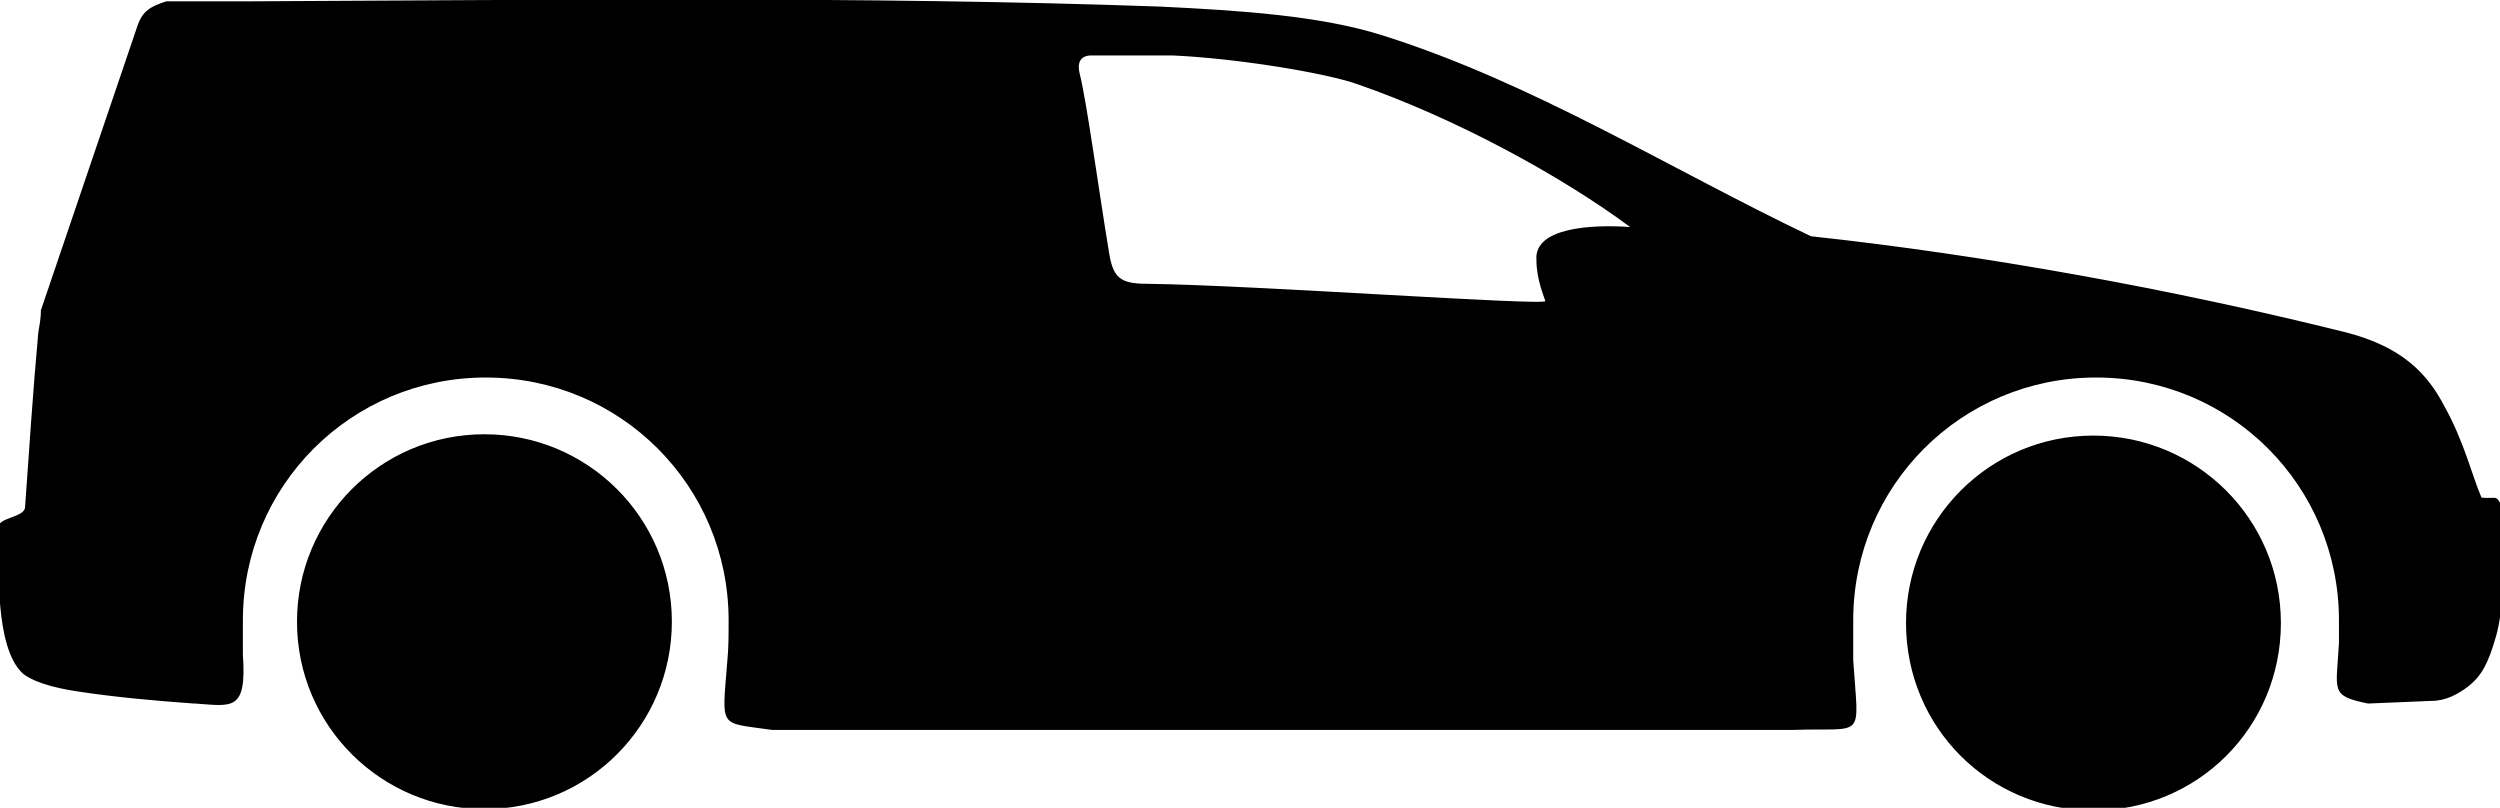 <?xml version="1.0" encoding="UTF-8"?><svg id="Layer_1" xmlns="http://www.w3.org/2000/svg" viewBox="0 0 189.4 61.2"><defs><style>.b{fill:#2e333d;fill-rule:evenodd;}</style></defs><path class="cls-1" d="M36.7,32.9c7.8,0,14.2,6.3,14.2,14.2,0,7.8-6.3,14.2-14.2,14.2-7.8,0-14.2-6.3-14.2-14.2,0-7.8,6.3-14.2,14.2-14.2h0Zm7.9-14.7l2.1-11.2c.4-1.9,.4-2.9-2.2-2.9H17.8c-1.7,0-2.7,0-2.9,.8-.2,.8-5.3,13.3-2.1,14.8l29,.5c2.6,0,2.4,.5,2.8-1.9h0Zm4.5-.6c-.6,3.5-.8,3,2.7,3.1l24.3,.6c2.8,0,3,.7,2.7-1.8-.9-7.7-1.5-11.7-1.9-13.7-.4-1.8-.3-1.7-1.8-1.7l-22-.4c-2.2,0-2,2.6-2.4,4.7l-1.6,9.1h0ZM14.8,53.3c2.8,.2,3.9,.6,3.6-3.7,0-.9,0-1.7,0-2.6,0-10.2,8.2-18.4,18.4-18.4,10.2,0,18.4,8.2,18.4,18.4,0,1.1,0,2.1-.1,3.1-.4,5.2-.7,4.6,3.4,5.2h77.3c5.6-.2,5,.9,4.6-5.3,0-1,0-2,0-3,0-10.2,8.2-18.4,18.4-18.4s18.4,8.2,18.4,18.4c0,.6,0,1.1,0,1.7-.2,3.7-.7,4,2.2,4.6l4.8-.2c1.1,0,2-.5,2.8-1.1,1-.8,1.5-1.7,2.1-3.8,.6-2.1,.6-5.3,.5-7.6,0-1,.1-1.9-.2-2.5-.3-.6-.4-.3-1.4-.4-.7-1.6-1.3-4.2-2.8-6.9-1.3-2.5-3.2-4.5-7.4-5.6-13.2-3.3-27.6-5.9-40.6-7.3-10.7-5.1-21-11.6-32.4-15.2-4.7-1.5-10.7-1.9-16.9-2.2C65.6-.3,41.2,0,19,.1c-4.3,0-5.9,0-6.4,0-1.2,.4-1.8,.7-2.2,1.9L3.1,23.5c0,.6-.1,1.1-.2,1.7-.4,4.4-.7,9-1,13.2,0,.8-2,.8-2,1.5,0,3.1-.3,9.1,1.8,11.1,.7,.6,2.2,1.1,4.3,1.4,2.6,.4,5.8,.7,8.7,.9h0ZM117.1,22.8c.1,.4-22-1.2-30.2-1.3-2.1,0-2.6-.5-2.9-2.5-.7-4.2-1.7-11.5-2.2-13.4-.2-.8,0-1.4,.9-1.4h6.1c4.7,.2,11.6,1.3,14.1,2.2,7.2,2.5,15.2,6.8,20.6,10.8-2.8-.2-7.3,0-7.1,2.5,0,1.5,.6,2.8,.7,3.2h0Zm41.5,10.2c7.8,0,14.2,6.3,14.2,14.2s-6.3,14.2-14.2,14.2-14.2-6.3-14.2-14.2c0-7.8,6.3-14.2,14.2-14.2h0Z"/></svg>